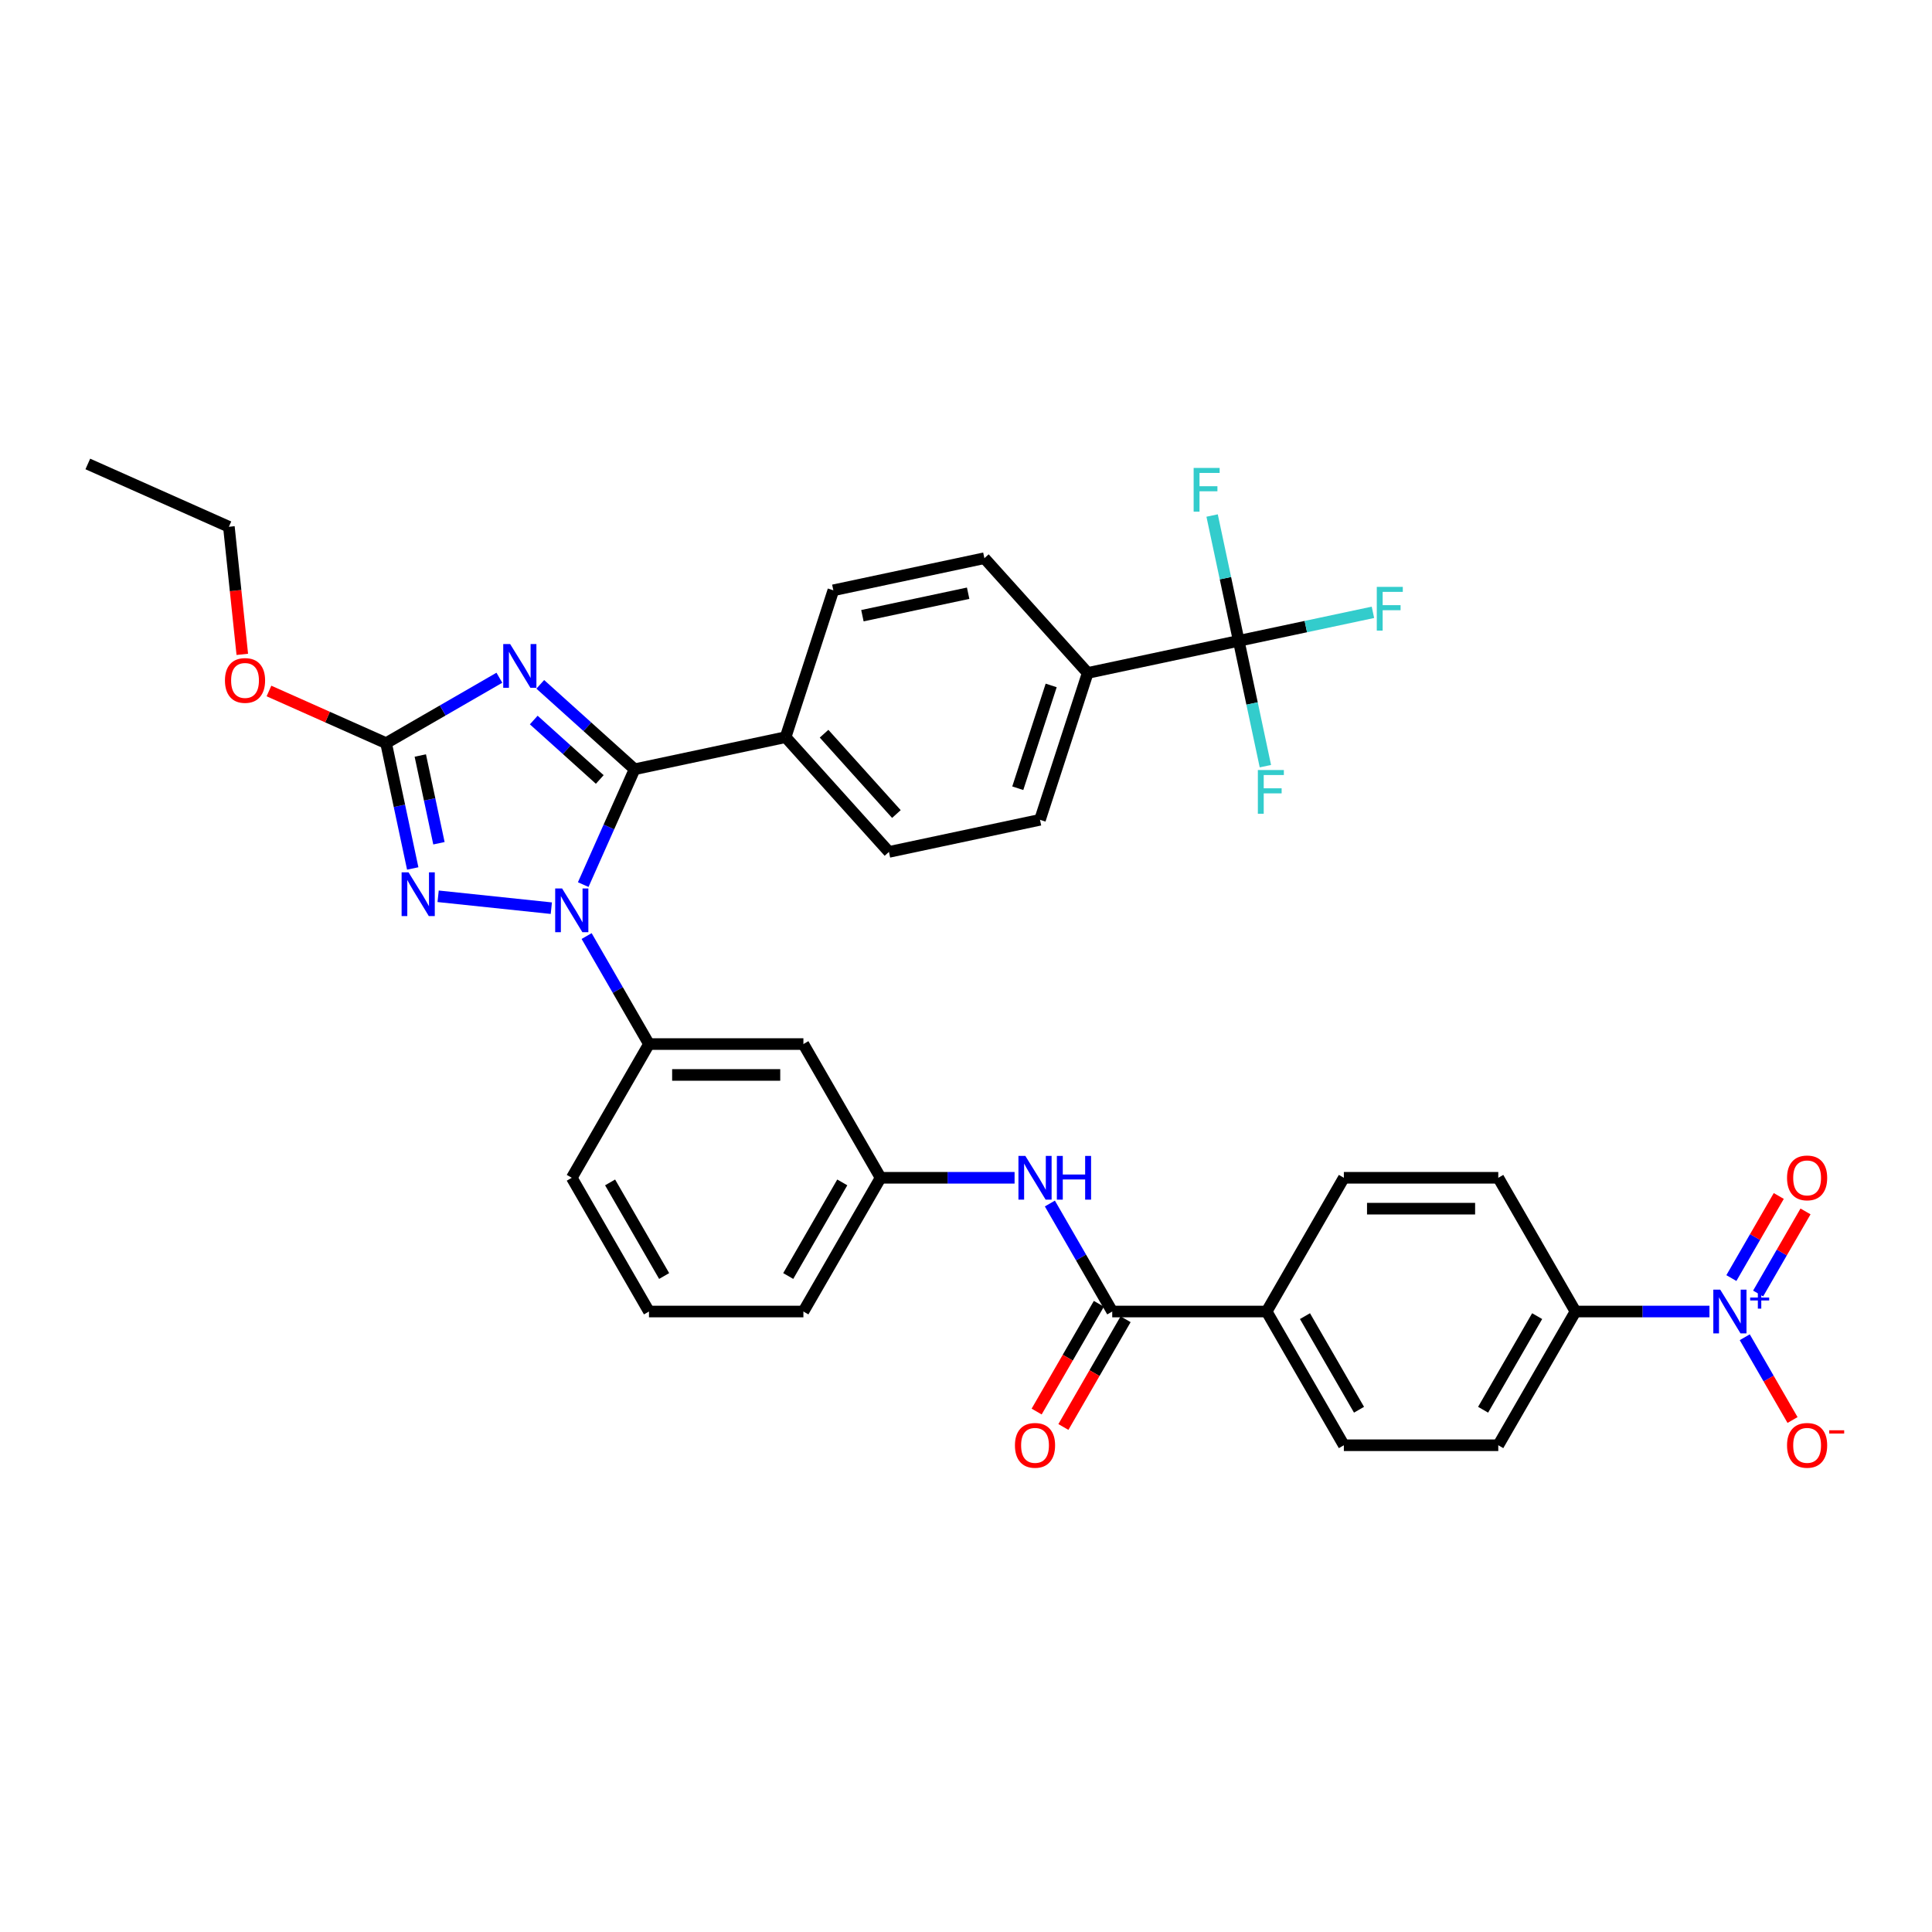 <?xml version='1.0' encoding='iso-8859-1'?>
<svg version='1.1' baseProfile='full'
              xmlns='http://www.w3.org/2000/svg'
                      xmlns:rdkit='http://www.rdkit.org/xml'
                      xmlns:xlink='http://www.w3.org/1999/xlink'
                  xml:space='preserve'
width='1000px' height='1000px' viewBox='0 0 1000 1000'>
<!-- END OF HEADER -->
<rect style='opacity:1.0;fill:#FFFFFF;stroke:none' width='1000' height='1000' x='0' y='0'> </rect>
<path class='bond-0' d='M 884.811,678.84 L 850.139,678.84' style='fill:none;fill-rule:evenodd;stroke:#0000FF;stroke-width:6px;stroke-linecap:butt;stroke-linejoin:miter;stroke-opacity:1' />
<path class='bond-0' d='M 850.139,678.84 L 815.467,678.84' style='fill:none;fill-rule:evenodd;stroke:#000000;stroke-width:6px;stroke-linecap:butt;stroke-linejoin:miter;stroke-opacity:1' />
<path class='bond-1' d='M 903.081,692.155 L 915.449,713.577' style='fill:none;fill-rule:evenodd;stroke:#0000FF;stroke-width:6px;stroke-linecap:butt;stroke-linejoin:miter;stroke-opacity:1' />
<path class='bond-1' d='M 915.449,713.577 L 927.816,734.998' style='fill:none;fill-rule:evenodd;stroke:#FF0000;stroke-width:6px;stroke-linecap:butt;stroke-linejoin:miter;stroke-opacity:1' />
<path class='bond-2' d='M 910.003,669.52 L 922.269,648.274' style='fill:none;fill-rule:evenodd;stroke:#0000FF;stroke-width:6px;stroke-linecap:butt;stroke-linejoin:miter;stroke-opacity:1' />
<path class='bond-2' d='M 922.269,648.274 L 934.535,627.029' style='fill:none;fill-rule:evenodd;stroke:#FF0000;stroke-width:6px;stroke-linecap:butt;stroke-linejoin:miter;stroke-opacity:1' />
<path class='bond-2' d='M 896.159,661.528 L 908.425,640.282' style='fill:none;fill-rule:evenodd;stroke:#0000FF;stroke-width:6px;stroke-linecap:butt;stroke-linejoin:miter;stroke-opacity:1' />
<path class='bond-2' d='M 908.425,640.282 L 920.692,619.036' style='fill:none;fill-rule:evenodd;stroke:#FF0000;stroke-width:6px;stroke-linecap:butt;stroke-linejoin:miter;stroke-opacity:1' />
<path class='bond-3' d='M 543.413,622.937 L 559.551,650.888' style='fill:none;fill-rule:evenodd;stroke:#0000FF;stroke-width:6px;stroke-linecap:butt;stroke-linejoin:miter;stroke-opacity:1' />
<path class='bond-3' d='M 559.551,650.888 L 575.689,678.84' style='fill:none;fill-rule:evenodd;stroke:#000000;stroke-width:6px;stroke-linecap:butt;stroke-linejoin:miter;stroke-opacity:1' />
<path class='bond-4' d='M 525.143,609.622 L 490.471,609.622' style='fill:none;fill-rule:evenodd;stroke:#0000FF;stroke-width:6px;stroke-linecap:butt;stroke-linejoin:miter;stroke-opacity:1' />
<path class='bond-4' d='M 490.471,609.622 L 455.799,609.622' style='fill:none;fill-rule:evenodd;stroke:#000000;stroke-width:6px;stroke-linecap:butt;stroke-linejoin:miter;stroke-opacity:1' />
<path class='bond-5' d='M 568.767,674.843 L 552.666,702.73' style='fill:none;fill-rule:evenodd;stroke:#000000;stroke-width:6px;stroke-linecap:butt;stroke-linejoin:miter;stroke-opacity:1' />
<path class='bond-5' d='M 552.666,702.73 L 536.565,730.618' style='fill:none;fill-rule:evenodd;stroke:#FF0000;stroke-width:6px;stroke-linecap:butt;stroke-linejoin:miter;stroke-opacity:1' />
<path class='bond-5' d='M 582.61,682.836 L 566.51,710.723' style='fill:none;fill-rule:evenodd;stroke:#000000;stroke-width:6px;stroke-linecap:butt;stroke-linejoin:miter;stroke-opacity:1' />
<path class='bond-5' d='M 566.51,710.723 L 550.409,738.61' style='fill:none;fill-rule:evenodd;stroke:#FF0000;stroke-width:6px;stroke-linecap:butt;stroke-linejoin:miter;stroke-opacity:1' />
<path class='bond-6' d='M 575.689,678.84 L 655.615,678.84' style='fill:none;fill-rule:evenodd;stroke:#000000;stroke-width:6px;stroke-linecap:butt;stroke-linejoin:miter;stroke-opacity:1' />
<path class='bond-7' d='M 815.467,678.84 L 775.504,748.058' style='fill:none;fill-rule:evenodd;stroke:#000000;stroke-width:6px;stroke-linecap:butt;stroke-linejoin:miter;stroke-opacity:1' />
<path class='bond-7' d='M 795.629,681.23 L 767.655,729.682' style='fill:none;fill-rule:evenodd;stroke:#000000;stroke-width:6px;stroke-linecap:butt;stroke-linejoin:miter;stroke-opacity:1' />
<path class='bond-8' d='M 815.467,678.84 L 775.504,609.622' style='fill:none;fill-rule:evenodd;stroke:#000000;stroke-width:6px;stroke-linecap:butt;stroke-linejoin:miter;stroke-opacity:1' />
<path class='bond-9' d='M 285.365,470.073 L 226.775,463.915' style='fill:none;fill-rule:evenodd;stroke:#0000FF;stroke-width:6px;stroke-linecap:butt;stroke-linejoin:miter;stroke-opacity:1' />
<path class='bond-10' d='M 301.876,457.87 L 315.166,428.02' style='fill:none;fill-rule:evenodd;stroke:#0000FF;stroke-width:6px;stroke-linecap:butt;stroke-linejoin:miter;stroke-opacity:1' />
<path class='bond-10' d='M 315.166,428.02 L 328.456,398.169' style='fill:none;fill-rule:evenodd;stroke:#000000;stroke-width:6px;stroke-linecap:butt;stroke-linejoin:miter;stroke-opacity:1' />
<path class='bond-11' d='M 303.635,484.501 L 319.773,512.452' style='fill:none;fill-rule:evenodd;stroke:#0000FF;stroke-width:6px;stroke-linecap:butt;stroke-linejoin:miter;stroke-opacity:1' />
<path class='bond-11' d='M 319.773,512.452 L 335.91,540.403' style='fill:none;fill-rule:evenodd;stroke:#000000;stroke-width:6px;stroke-linecap:butt;stroke-linejoin:miter;stroke-opacity:1' />
<path class='bond-12' d='M 213.629,449.515 L 206.735,417.083' style='fill:none;fill-rule:evenodd;stroke:#0000FF;stroke-width:6px;stroke-linecap:butt;stroke-linejoin:miter;stroke-opacity:1' />
<path class='bond-12' d='M 206.735,417.083 L 199.841,384.651' style='fill:none;fill-rule:evenodd;stroke:#000000;stroke-width:6px;stroke-linecap:butt;stroke-linejoin:miter;stroke-opacity:1' />
<path class='bond-12' d='M 227.196,436.462 L 222.371,413.76' style='fill:none;fill-rule:evenodd;stroke:#0000FF;stroke-width:6px;stroke-linecap:butt;stroke-linejoin:miter;stroke-opacity:1' />
<path class='bond-12' d='M 222.371,413.76 L 217.545,391.057' style='fill:none;fill-rule:evenodd;stroke:#000000;stroke-width:6px;stroke-linecap:butt;stroke-linejoin:miter;stroke-opacity:1' />
<path class='bond-13' d='M 199.841,384.651 L 229.159,367.725' style='fill:none;fill-rule:evenodd;stroke:#000000;stroke-width:6px;stroke-linecap:butt;stroke-linejoin:miter;stroke-opacity:1' />
<path class='bond-13' d='M 229.159,367.725 L 258.477,350.798' style='fill:none;fill-rule:evenodd;stroke:#0000FF;stroke-width:6px;stroke-linecap:butt;stroke-linejoin:miter;stroke-opacity:1' />
<path class='bond-14' d='M 199.841,384.651 L 169.528,371.155' style='fill:none;fill-rule:evenodd;stroke:#000000;stroke-width:6px;stroke-linecap:butt;stroke-linejoin:miter;stroke-opacity:1' />
<path class='bond-14' d='M 169.528,371.155 L 139.214,357.658' style='fill:none;fill-rule:evenodd;stroke:#FF0000;stroke-width:6px;stroke-linecap:butt;stroke-linejoin:miter;stroke-opacity:1' />
<path class='bond-15' d='M 279.642,354.217 L 304.049,376.193' style='fill:none;fill-rule:evenodd;stroke:#0000FF;stroke-width:6px;stroke-linecap:butt;stroke-linejoin:miter;stroke-opacity:1' />
<path class='bond-15' d='M 304.049,376.193 L 328.456,398.169' style='fill:none;fill-rule:evenodd;stroke:#000000;stroke-width:6px;stroke-linecap:butt;stroke-linejoin:miter;stroke-opacity:1' />
<path class='bond-15' d='M 276.268,372.689 L 293.353,388.072' style='fill:none;fill-rule:evenodd;stroke:#0000FF;stroke-width:6px;stroke-linecap:butt;stroke-linejoin:miter;stroke-opacity:1' />
<path class='bond-15' d='M 293.353,388.072 L 310.438,403.456' style='fill:none;fill-rule:evenodd;stroke:#000000;stroke-width:6px;stroke-linecap:butt;stroke-linejoin:miter;stroke-opacity:1' />
<path class='bond-16' d='M 328.456,398.169 L 406.636,381.552' style='fill:none;fill-rule:evenodd;stroke:#000000;stroke-width:6px;stroke-linecap:butt;stroke-linejoin:miter;stroke-opacity:1' />
<path class='bond-17' d='M 335.91,678.84 L 295.947,609.622' style='fill:none;fill-rule:evenodd;stroke:#000000;stroke-width:6px;stroke-linecap:butt;stroke-linejoin:miter;stroke-opacity:1' />
<path class='bond-17' d='M 343.759,660.464 L 315.785,612.012' style='fill:none;fill-rule:evenodd;stroke:#000000;stroke-width:6px;stroke-linecap:butt;stroke-linejoin:miter;stroke-opacity:1' />
<path class='bond-18' d='M 335.91,678.84 L 415.836,678.84' style='fill:none;fill-rule:evenodd;stroke:#000000;stroke-width:6px;stroke-linecap:butt;stroke-linejoin:miter;stroke-opacity:1' />
<path class='bond-19' d='M 125.412,338.699 L 121.941,305.677' style='fill:none;fill-rule:evenodd;stroke:#FF0000;stroke-width:6px;stroke-linecap:butt;stroke-linejoin:miter;stroke-opacity:1' />
<path class='bond-19' d='M 121.941,305.677 L 118.471,272.654' style='fill:none;fill-rule:evenodd;stroke:#000000;stroke-width:6px;stroke-linecap:butt;stroke-linejoin:miter;stroke-opacity:1' />
<path class='bond-20' d='M 295.947,609.622 L 335.91,540.403' style='fill:none;fill-rule:evenodd;stroke:#000000;stroke-width:6px;stroke-linecap:butt;stroke-linejoin:miter;stroke-opacity:1' />
<path class='bond-21' d='M 415.836,678.84 L 455.799,609.622' style='fill:none;fill-rule:evenodd;stroke:#000000;stroke-width:6px;stroke-linecap:butt;stroke-linejoin:miter;stroke-opacity:1' />
<path class='bond-21' d='M 407.987,660.464 L 435.961,612.012' style='fill:none;fill-rule:evenodd;stroke:#000000;stroke-width:6px;stroke-linecap:butt;stroke-linejoin:miter;stroke-opacity:1' />
<path class='bond-22' d='M 118.471,272.654 L 45.455,240.145' style='fill:none;fill-rule:evenodd;stroke:#000000;stroke-width:6px;stroke-linecap:butt;stroke-linejoin:miter;stroke-opacity:1' />
<path class='bond-23' d='M 641.174,331.699 L 562.995,348.317' style='fill:none;fill-rule:evenodd;stroke:#000000;stroke-width:6px;stroke-linecap:butt;stroke-linejoin:miter;stroke-opacity:1' />
<path class='bond-24' d='M 641.174,331.699 L 675.9,324.318' style='fill:none;fill-rule:evenodd;stroke:#000000;stroke-width:6px;stroke-linecap:butt;stroke-linejoin:miter;stroke-opacity:1' />
<path class='bond-24' d='M 675.9,324.318 L 710.626,316.937' style='fill:none;fill-rule:evenodd;stroke:#33CCCC;stroke-width:6px;stroke-linecap:butt;stroke-linejoin:miter;stroke-opacity:1' />
<path class='bond-25' d='M 641.174,331.699 L 648.068,364.131' style='fill:none;fill-rule:evenodd;stroke:#000000;stroke-width:6px;stroke-linecap:butt;stroke-linejoin:miter;stroke-opacity:1' />
<path class='bond-25' d='M 648.068,364.131 L 654.961,396.563' style='fill:none;fill-rule:evenodd;stroke:#33CCCC;stroke-width:6px;stroke-linecap:butt;stroke-linejoin:miter;stroke-opacity:1' />
<path class='bond-26' d='M 641.174,331.699 L 634.281,299.267' style='fill:none;fill-rule:evenodd;stroke:#000000;stroke-width:6px;stroke-linecap:butt;stroke-linejoin:miter;stroke-opacity:1' />
<path class='bond-26' d='M 634.281,299.267 L 627.387,266.835' style='fill:none;fill-rule:evenodd;stroke:#33CCCC;stroke-width:6px;stroke-linecap:butt;stroke-linejoin:miter;stroke-opacity:1' />
<path class='bond-27' d='M 562.995,348.317 L 538.296,424.331' style='fill:none;fill-rule:evenodd;stroke:#000000;stroke-width:6px;stroke-linecap:butt;stroke-linejoin:miter;stroke-opacity:1' />
<path class='bond-27' d='M 544.087,354.779 L 526.798,407.989' style='fill:none;fill-rule:evenodd;stroke:#000000;stroke-width:6px;stroke-linecap:butt;stroke-linejoin:miter;stroke-opacity:1' />
<path class='bond-28' d='M 562.995,348.317 L 509.514,288.92' style='fill:none;fill-rule:evenodd;stroke:#000000;stroke-width:6px;stroke-linecap:butt;stroke-linejoin:miter;stroke-opacity:1' />
<path class='bond-29' d='M 406.636,381.552 L 431.334,305.537' style='fill:none;fill-rule:evenodd;stroke:#000000;stroke-width:6px;stroke-linecap:butt;stroke-linejoin:miter;stroke-opacity:1' />
<path class='bond-30' d='M 406.636,381.552 L 460.117,440.948' style='fill:none;fill-rule:evenodd;stroke:#000000;stroke-width:6px;stroke-linecap:butt;stroke-linejoin:miter;stroke-opacity:1' />
<path class='bond-30' d='M 426.537,379.765 L 463.974,421.343' style='fill:none;fill-rule:evenodd;stroke:#000000;stroke-width:6px;stroke-linecap:butt;stroke-linejoin:miter;stroke-opacity:1' />
<path class='bond-31' d='M 538.296,424.331 L 460.117,440.948' style='fill:none;fill-rule:evenodd;stroke:#000000;stroke-width:6px;stroke-linecap:butt;stroke-linejoin:miter;stroke-opacity:1' />
<path class='bond-32' d='M 509.514,288.92 L 431.334,305.537' style='fill:none;fill-rule:evenodd;stroke:#000000;stroke-width:6px;stroke-linecap:butt;stroke-linejoin:miter;stroke-opacity:1' />
<path class='bond-32' d='M 501.11,307.048 L 446.385,318.681' style='fill:none;fill-rule:evenodd;stroke:#000000;stroke-width:6px;stroke-linecap:butt;stroke-linejoin:miter;stroke-opacity:1' />
<path class='bond-33' d='M 415.836,540.403 L 455.799,609.622' style='fill:none;fill-rule:evenodd;stroke:#000000;stroke-width:6px;stroke-linecap:butt;stroke-linejoin:miter;stroke-opacity:1' />
<path class='bond-34' d='M 415.836,540.403 L 335.91,540.403' style='fill:none;fill-rule:evenodd;stroke:#000000;stroke-width:6px;stroke-linecap:butt;stroke-linejoin:miter;stroke-opacity:1' />
<path class='bond-34' d='M 403.847,556.389 L 347.899,556.389' style='fill:none;fill-rule:evenodd;stroke:#000000;stroke-width:6px;stroke-linecap:butt;stroke-linejoin:miter;stroke-opacity:1' />
<path class='bond-35' d='M 655.615,678.84 L 695.578,609.622' style='fill:none;fill-rule:evenodd;stroke:#000000;stroke-width:6px;stroke-linecap:butt;stroke-linejoin:miter;stroke-opacity:1' />
<path class='bond-36' d='M 655.615,678.84 L 695.578,748.058' style='fill:none;fill-rule:evenodd;stroke:#000000;stroke-width:6px;stroke-linecap:butt;stroke-linejoin:miter;stroke-opacity:1' />
<path class='bond-36' d='M 675.453,681.23 L 703.427,729.682' style='fill:none;fill-rule:evenodd;stroke:#000000;stroke-width:6px;stroke-linecap:butt;stroke-linejoin:miter;stroke-opacity:1' />
<path class='bond-37' d='M 775.504,748.058 L 695.578,748.058' style='fill:none;fill-rule:evenodd;stroke:#000000;stroke-width:6px;stroke-linecap:butt;stroke-linejoin:miter;stroke-opacity:1' />
<path class='bond-38' d='M 775.504,609.622 L 695.578,609.622' style='fill:none;fill-rule:evenodd;stroke:#000000;stroke-width:6px;stroke-linecap:butt;stroke-linejoin:miter;stroke-opacity:1' />
<path class='bond-38' d='M 763.515,625.607 L 707.567,625.607' style='fill:none;fill-rule:evenodd;stroke:#000000;stroke-width:6px;stroke-linecap:butt;stroke-linejoin:miter;stroke-opacity:1' />
<path  class='atom-0' d='M 890.39 667.522
L 897.807 679.511
Q 898.542 680.694, 899.725 682.836
Q 900.908 684.978, 900.972 685.106
L 900.972 667.522
L 903.977 667.522
L 903.977 690.157
L 900.876 690.157
L 892.915 677.049
Q 891.988 675.515, 890.997 673.756
Q 890.038 671.998, 889.75 671.454
L 889.75 690.157
L 886.809 690.157
L 886.809 667.522
L 890.39 667.522
' fill='#0000FF'/>
<path  class='atom-0' d='M 905.876 671.602
L 909.864 671.602
L 909.864 667.403
L 911.637 667.403
L 911.637 671.602
L 915.73 671.602
L 915.73 673.121
L 911.637 673.121
L 911.637 677.341
L 909.864 677.341
L 909.864 673.121
L 905.876 673.121
L 905.876 671.602
' fill='#0000FF'/>
<path  class='atom-1' d='M 530.722 598.304
L 538.139 610.293
Q 538.875 611.476, 540.058 613.618
Q 541.24 615.76, 541.304 615.888
L 541.304 598.304
L 544.31 598.304
L 544.31 620.939
L 541.209 620.939
L 533.248 607.831
Q 532.321 606.297, 531.33 604.538
Q 530.371 602.78, 530.083 602.236
L 530.083 620.939
L 527.142 620.939
L 527.142 598.304
L 530.722 598.304
' fill='#0000FF'/>
<path  class='atom-1' d='M 547.027 598.304
L 550.096 598.304
L 550.096 607.927
L 561.67 607.927
L 561.67 598.304
L 564.739 598.304
L 564.739 620.939
L 561.67 620.939
L 561.67 610.485
L 550.096 610.485
L 550.096 620.939
L 547.027 620.939
L 547.027 598.304
' fill='#0000FF'/>
<path  class='atom-3' d='M 525.335 748.122
Q 525.335 742.687, 528.021 739.649
Q 530.706 736.612, 535.726 736.612
Q 540.745 736.612, 543.43 739.649
Q 546.116 742.687, 546.116 748.122
Q 546.116 753.62, 543.398 756.754
Q 540.681 759.855, 535.726 759.855
Q 530.738 759.855, 528.021 756.754
Q 525.335 753.652, 525.335 748.122
M 535.726 757.297
Q 539.178 757.297, 541.033 754.995
Q 542.919 752.661, 542.919 748.122
Q 542.919 743.678, 541.033 741.44
Q 539.178 739.17, 535.726 739.17
Q 532.273 739.17, 530.387 741.408
Q 528.532 743.646, 528.532 748.122
Q 528.532 752.693, 530.387 754.995
Q 532.273 757.297, 535.726 757.297
' fill='#FF0000'/>
<path  class='atom-5' d='M 290.944 459.868
L 298.361 471.857
Q 299.096 473.04, 300.279 475.182
Q 301.462 477.324, 301.526 477.452
L 301.526 459.868
L 304.531 459.868
L 304.531 482.503
L 301.43 482.503
L 293.47 469.395
Q 292.542 467.86, 291.551 466.102
Q 290.592 464.344, 290.304 463.8
L 290.304 482.503
L 287.363 482.503
L 287.363 459.868
L 290.944 459.868
' fill='#0000FF'/>
<path  class='atom-6' d='M 211.456 451.513
L 218.873 463.502
Q 219.608 464.685, 220.791 466.827
Q 221.974 468.969, 222.038 469.097
L 222.038 451.513
L 225.043 451.513
L 225.043 474.148
L 221.942 474.148
L 213.981 461.041
Q 213.054 459.506, 212.063 457.748
Q 211.104 455.989, 210.816 455.446
L 210.816 474.148
L 207.875 474.148
L 207.875 451.513
L 211.456 451.513
' fill='#0000FF'/>
<path  class='atom-8' d='M 264.056 333.371
L 271.473 345.36
Q 272.209 346.543, 273.391 348.685
Q 274.574 350.827, 274.638 350.954
L 274.638 333.371
L 277.643 333.371
L 277.643 356.006
L 274.542 356.006
L 266.582 342.898
Q 265.655 341.363, 264.663 339.605
Q 263.704 337.847, 263.417 337.303
L 263.417 356.006
L 260.475 356.006
L 260.475 333.371
L 264.056 333.371
' fill='#0000FF'/>
<path  class='atom-11' d='M 116.435 352.206
Q 116.435 346.771, 119.12 343.734
Q 121.806 340.697, 126.825 340.697
Q 131.845 340.697, 134.53 343.734
Q 137.216 346.771, 137.216 352.206
Q 137.216 357.705, 134.498 360.838
Q 131.781 363.94, 126.825 363.94
Q 121.838 363.94, 119.12 360.838
Q 116.435 357.737, 116.435 352.206
M 126.825 361.382
Q 130.278 361.382, 132.132 359.08
Q 134.019 356.746, 134.019 352.206
Q 134.019 347.762, 132.132 345.525
Q 130.278 343.255, 126.825 343.255
Q 123.372 343.255, 121.486 345.493
Q 119.632 347.731, 119.632 352.206
Q 119.632 356.778, 121.486 359.08
Q 123.372 361.382, 126.825 361.382
' fill='#FF0000'/>
<path  class='atom-23' d='M 712.624 303.764
L 726.084 303.764
L 726.084 306.353
L 715.661 306.353
L 715.661 313.227
L 724.933 313.227
L 724.933 315.849
L 715.661 315.849
L 715.661 326.399
L 712.624 326.399
L 712.624 303.764
' fill='#33CCCC'/>
<path  class='atom-24' d='M 651.062 398.561
L 664.522 398.561
L 664.522 401.151
L 654.099 401.151
L 654.099 408.024
L 663.371 408.024
L 663.371 410.646
L 654.099 410.646
L 654.099 421.196
L 651.062 421.196
L 651.062 398.561
' fill='#33CCCC'/>
<path  class='atom-25' d='M 617.827 242.202
L 631.286 242.202
L 631.286 244.792
L 620.864 244.792
L 620.864 251.665
L 630.136 251.665
L 630.136 254.287
L 620.864 254.287
L 620.864 264.837
L 617.827 264.837
L 617.827 242.202
' fill='#33CCCC'/>
<path  class='atom-29' d='M 924.966 748.122
Q 924.966 742.687, 927.651 739.649
Q 930.337 736.612, 935.356 736.612
Q 940.376 736.612, 943.061 739.649
Q 945.747 742.687, 945.747 748.122
Q 945.747 753.62, 943.029 756.754
Q 940.312 759.855, 935.356 759.855
Q 930.369 759.855, 927.651 756.754
Q 924.966 753.652, 924.966 748.122
M 935.356 757.297
Q 938.809 757.297, 940.663 754.995
Q 942.55 752.661, 942.55 748.122
Q 942.55 743.678, 940.663 741.44
Q 938.809 739.17, 935.356 739.17
Q 931.903 739.17, 930.017 741.408
Q 928.163 743.646, 928.163 748.122
Q 928.163 752.693, 930.017 754.995
Q 931.903 757.297, 935.356 757.297
' fill='#FF0000'/>
<path  class='atom-29' d='M 946.802 740.307
L 954.545 740.307
L 954.545 741.995
L 946.802 741.995
L 946.802 740.307
' fill='#FF0000'/>
<path  class='atom-30' d='M 924.966 609.685
Q 924.966 604.25, 927.651 601.213
Q 930.337 598.176, 935.356 598.176
Q 940.376 598.176, 943.061 601.213
Q 945.747 604.25, 945.747 609.685
Q 945.747 615.184, 943.029 618.317
Q 940.312 621.419, 935.356 621.419
Q 930.369 621.419, 927.651 618.317
Q 924.966 615.216, 924.966 609.685
M 935.356 618.861
Q 938.809 618.861, 940.663 616.559
Q 942.55 614.225, 942.55 609.685
Q 942.55 605.242, 940.663 603.004
Q 938.809 600.734, 935.356 600.734
Q 931.903 600.734, 930.017 602.972
Q 928.163 605.21, 928.163 609.685
Q 928.163 614.257, 930.017 616.559
Q 931.903 618.861, 935.356 618.861
' fill='#FF0000'/>
</svg>
